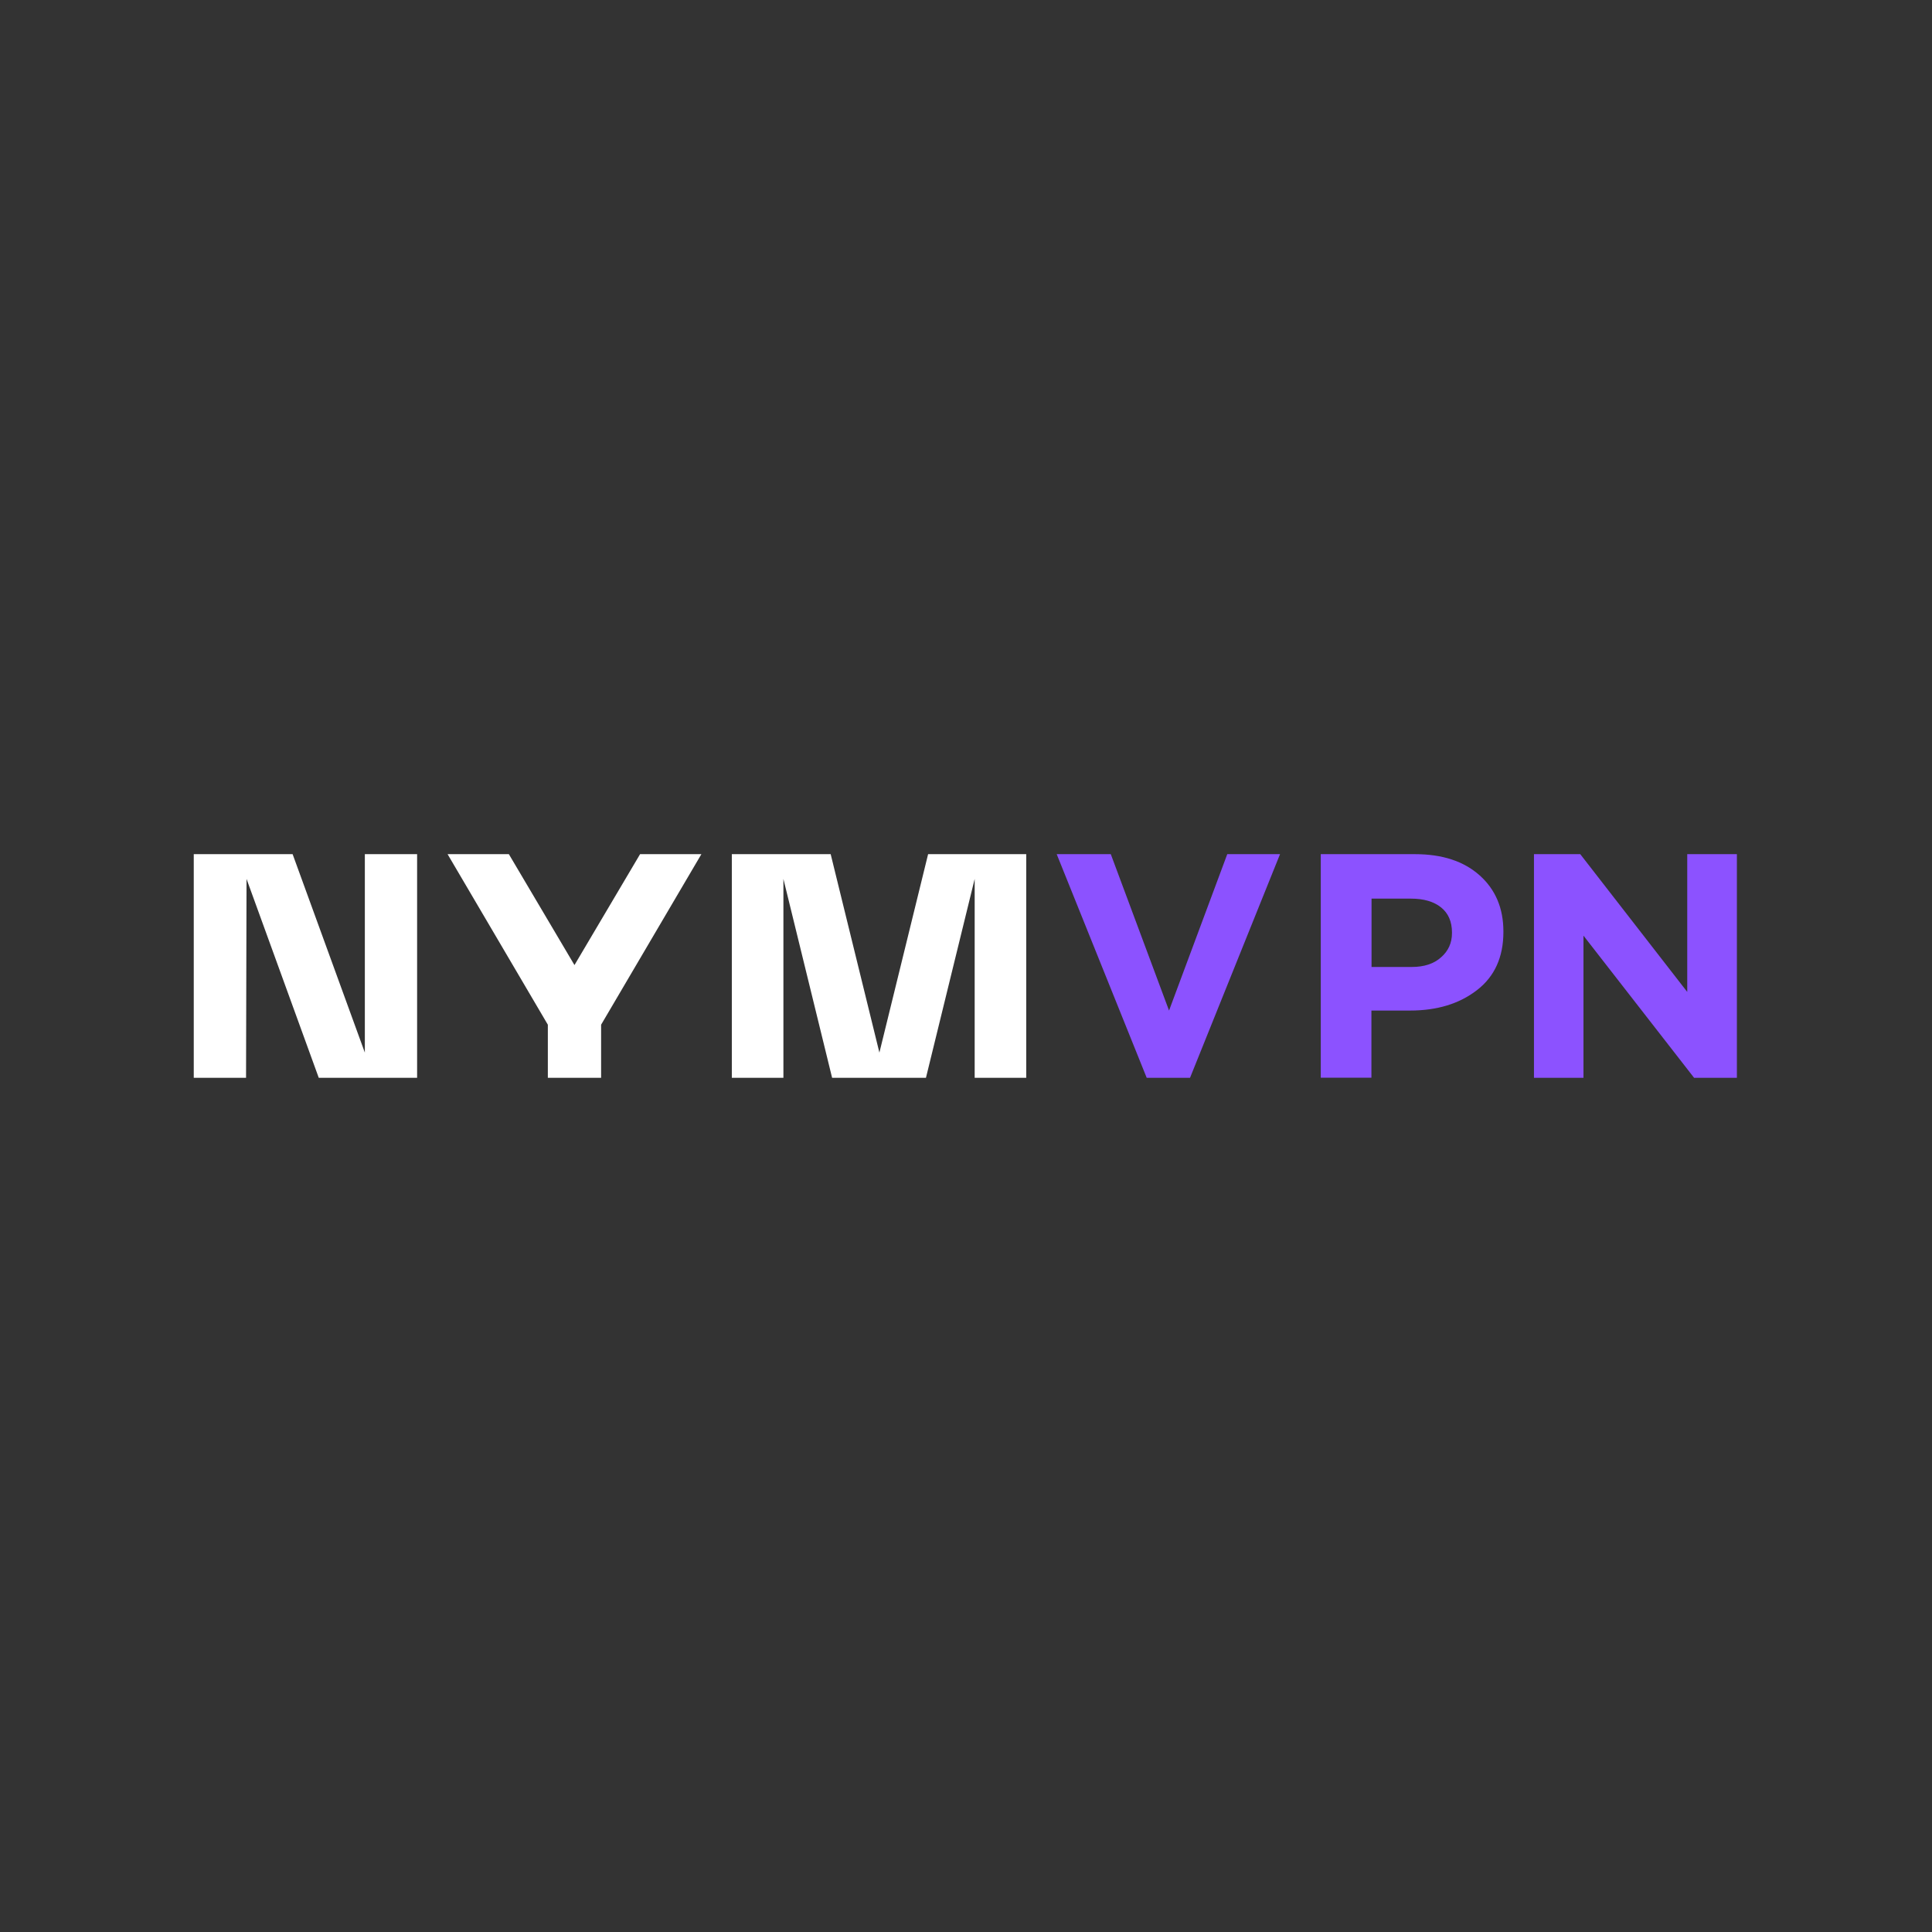 <svg xmlns="http://www.w3.org/2000/svg" xmlns:xlink="http://www.w3.org/1999/xlink" width="500" zoomAndPan="magnify" viewBox="0 0 375 375" height="500" preserveAspectRatio="xMidYMid meet" version="1.0"><rect x="0" y="0" width="375" height="375" fill="#333333" stroke="none"/><defs><clipPath id="0ea53ed73e"><path d="M 37.5 165 L 81 165 L 81 210 L 37.5 210 Z M 37.5 165 " clip-rule="nonzero"/></clipPath><clipPath id="a2070717a4"><path d="M 297 165 L 337.5 165 L 337.5 210 L 297 210 Z M 297 165 " clip-rule="nonzero"/></clipPath></defs><g clip-path="url(#0ea53ed73e)"><path fill="#ffffff" d="M 47.852 170.594 L 61.871 209.199 L 80.961 209.199 L 80.961 165.793 L 70.816 165.793 L 70.816 204.309 L 56.797 165.793 L 37.609 165.793 L 37.609 209.199 L 47.758 209.199 Z M 47.852 170.594 " fill-opacity="1" fill-rule="nonzero"/></g><path fill="#ffffff" d="M 180.145 165.793 L 170.691 204.309 L 161.234 165.793 L 142.047 165.793 L 142.047 209.199 L 152.059 209.199 L 152.059 170.594 L 161.512 209.199 L 179.727 209.199 L 189.184 170.594 L 189.184 209.199 L 199.191 209.199 L 199.191 165.793 Z M 180.145 165.793 " fill-opacity="1" fill-rule="nonzero"/><path fill="#ffffff" d="M 111.504 187.32 L 98.77 165.793 L 86.875 165.793 L 106.336 198.895 L 106.336 209.199 L 116.676 209.199 L 116.676 198.895 L 136.137 165.793 L 124.238 165.793 Z M 111.504 187.32 " fill-opacity="1" fill-rule="nonzero"/><path fill="#8c52ff" d="M 222.574 209.199 L 205.105 165.793 L 215.605 165.793 L 226.91 196.148 L 238.211 165.793 L 248.453 165.793 L 230.984 209.199 Z M 222.574 209.199 " fill-opacity="1" fill-rule="nonzero"/><path fill="#8c52ff" d="M 256.359 209.199 L 256.359 165.793 L 274.656 165.793 C 279.953 165.793 284.121 167.164 287.195 169.906 C 290.27 172.648 291.809 176.289 291.809 180.781 L 291.809 180.902 C 291.809 185.77 290.098 189.555 286.684 192.18 C 283.27 194.824 278.949 196.148 273.684 196.148 L 266.191 196.148 L 266.191 209.176 L 256.336 209.176 Z M 266.215 187.688 L 274.023 187.688 C 276.414 187.688 278.316 187.07 279.707 185.816 C 281.121 184.59 281.828 183.004 281.828 181.113 L 281.828 180.996 C 281.828 178.891 281.121 177.262 279.707 176.125 C 278.293 174.988 276.34 174.422 273.828 174.422 L 266.215 174.422 Z M 266.215 187.688 " fill-opacity="1" fill-rule="nonzero"/><g clip-path="url(#a2070717a4)"><path fill="#8c52ff" d="M 297.742 209.199 L 297.742 165.793 L 306.727 165.793 L 327.492 192.531 L 327.492 165.793 L 337.129 165.793 L 337.129 209.199 L 328.82 209.199 L 307.352 181.609 L 307.352 209.199 L 297.719 209.199 Z M 297.742 209.199 " fill-opacity="1" fill-rule="nonzero"/></g></svg>